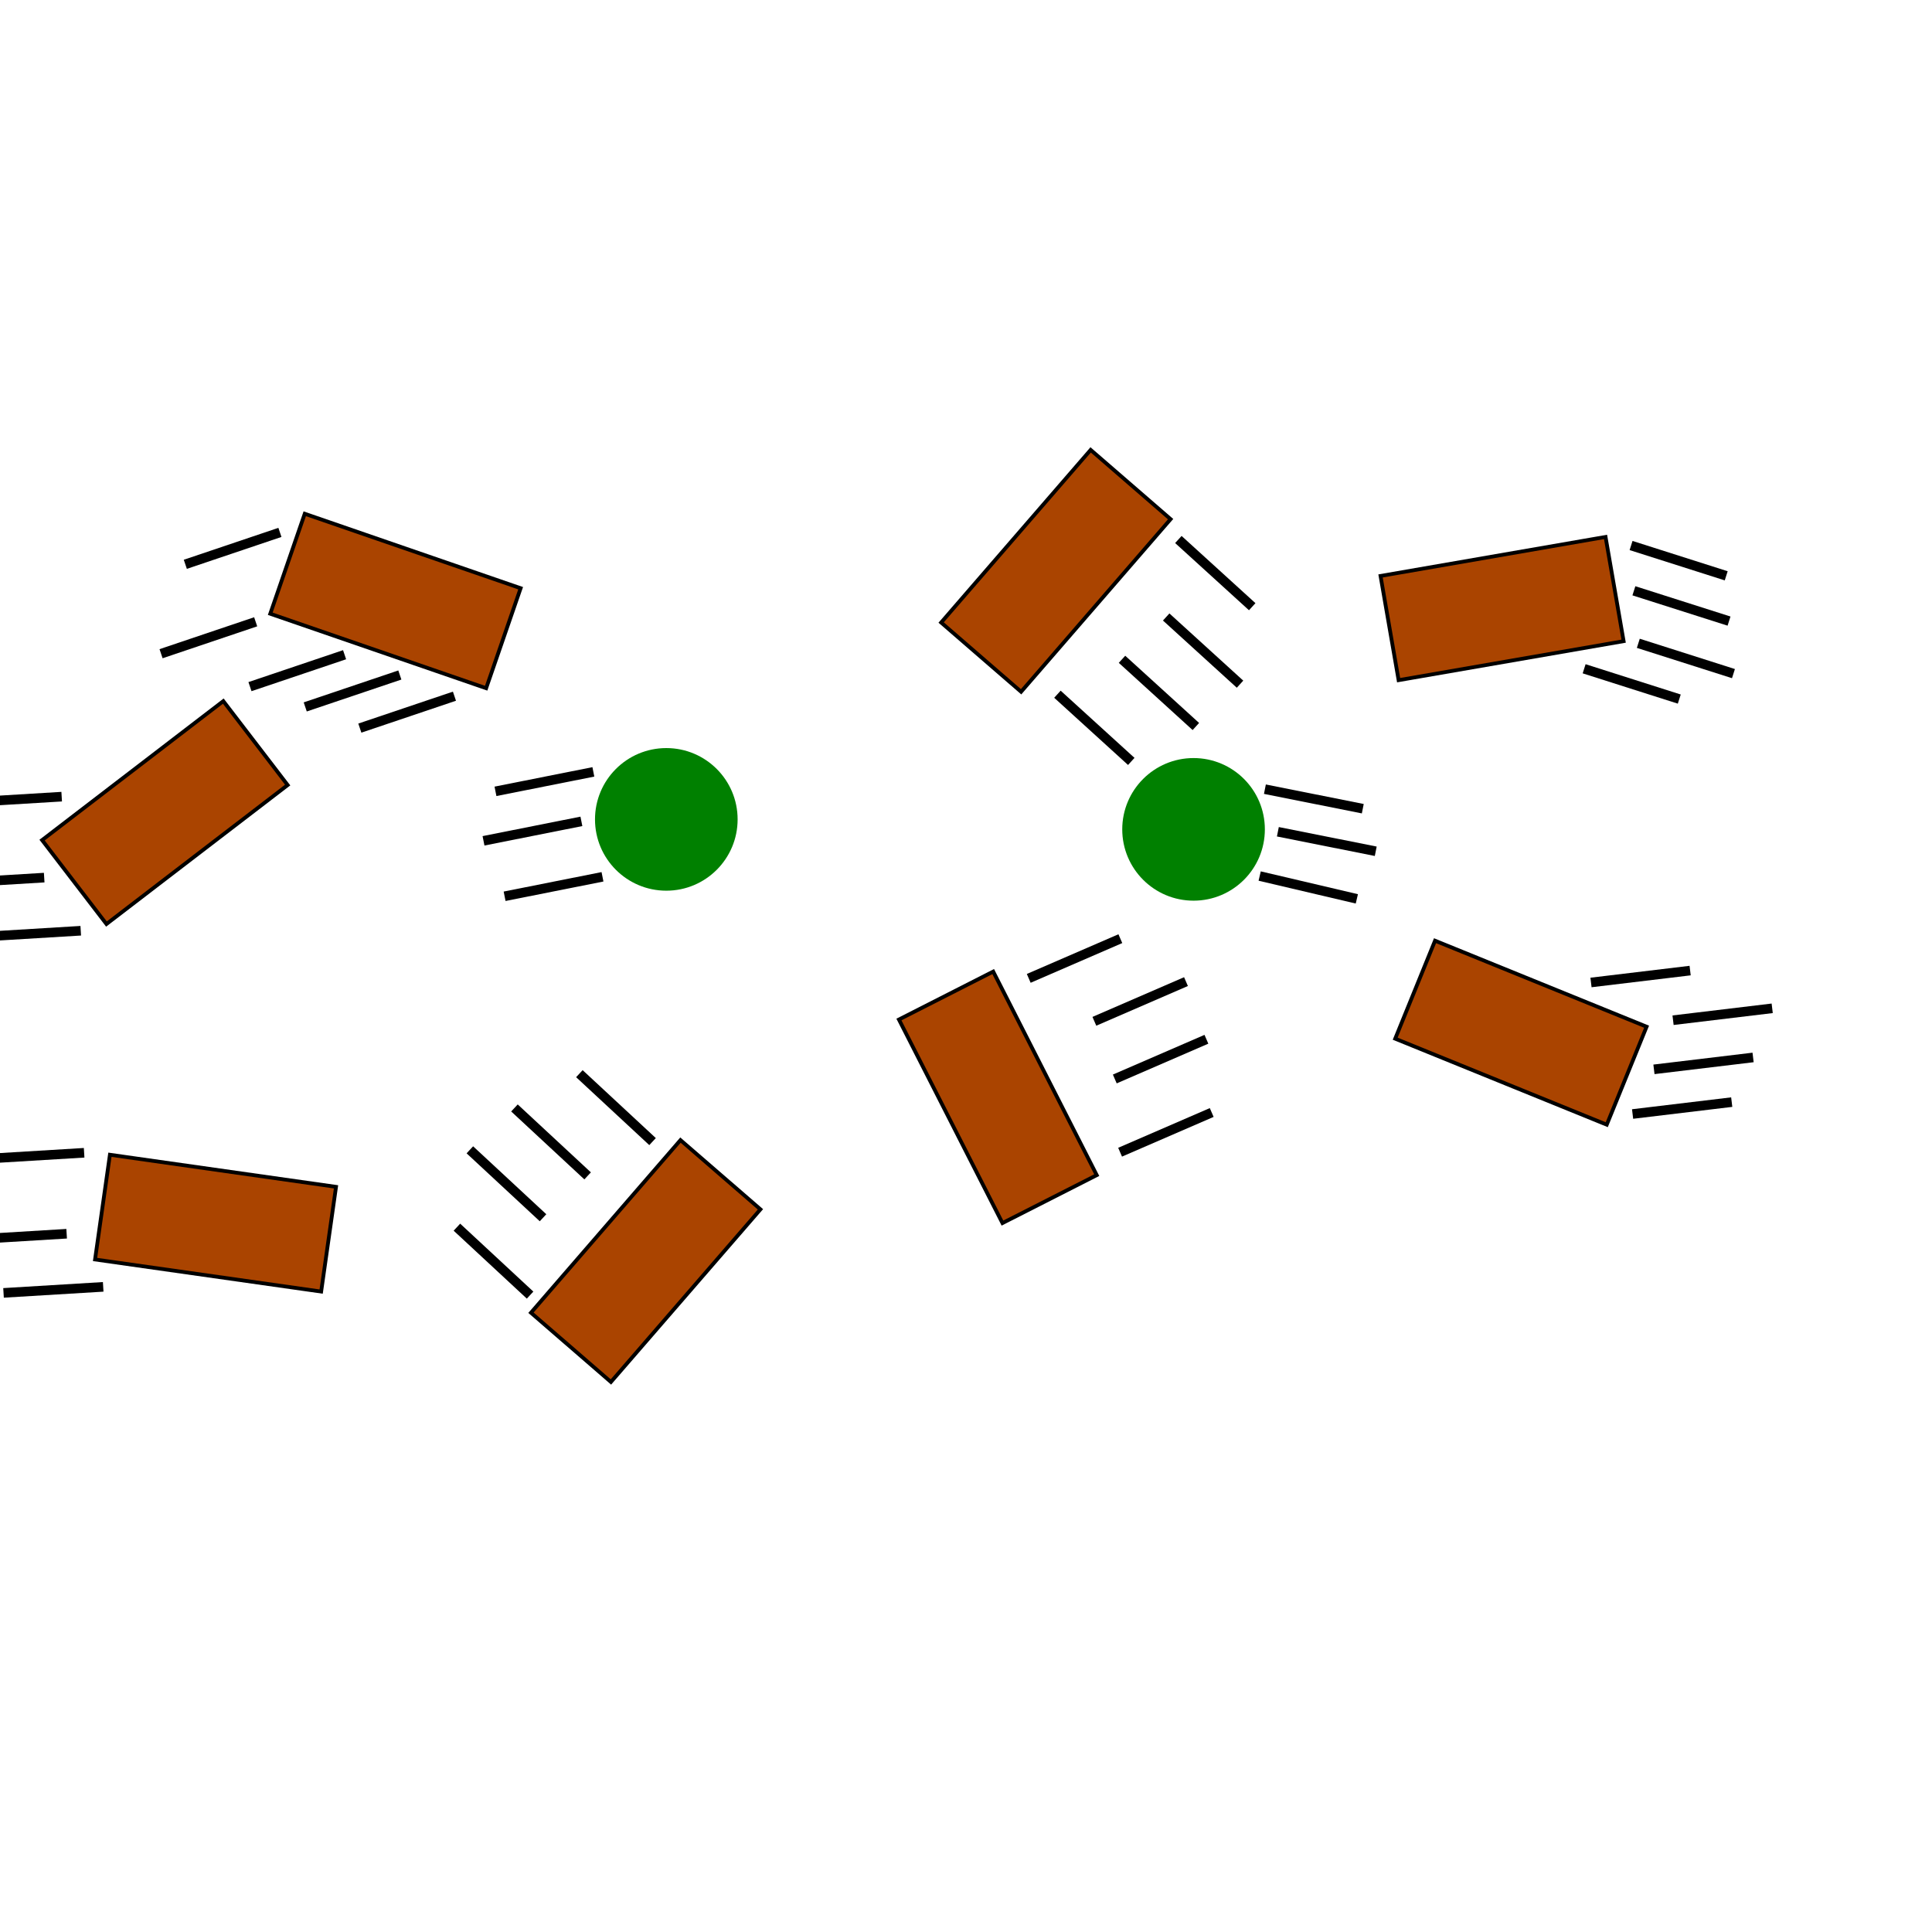 <?xml version="1.0" encoding="UTF-8" standalone="no"?>
<!-- Created with Inkscape (http://www.inkscape.org/) -->

<svg
   width="512"
   height="512"
   viewBox="0 0 135.467 135.467"
   version="1.1"
   id="svg1"
   inkscape:version="1.4.2 (ebf0e940d0, 2025-05-08)"
   sodipodi:docname="logo.svg"
   xmlns:inkscape="http://www.inkscape.org/namespaces/inkscape"
   xmlns:sodipodi="http://sodipodi.sourceforge.net/DTD/sodipodi-0.dtd"
   xmlns="http://www.w3.org/2000/svg"
   xmlns:svg="http://www.w3.org/2000/svg">
  <sodipodi:namedview
     id="namedview1"
     pagecolor="#ffffff"
     bordercolor="#999999"
     borderopacity="1"
     inkscape:showpageshadow="2"
     inkscape:pageopacity="0"
     inkscape:pagecheckerboard="0"
     inkscape:deskcolor="#d1d1d1"
     inkscape:document-units="mm"
     inkscape:zoom="1.1099334"
     inkscape:cx="181.9929"
     inkscape:cy="179.74051"
     inkscape:window-width="1918"
     inkscape:window-height="1038"
     inkscape:window-x="0"
     inkscape:window-y="20"
     inkscape:window-maximized="1"
     inkscape:current-layer="layer1" />
  <defs
     id="defs1" />
  <g
     inkscape:label="Layer 1"
     inkscape:groupmode="layer"
     id="layer1">
    <circle
       style="fill:#008000;stroke:none;stroke-width:2.91"
       id="path1"
       cx="46.72"
       cy="57.453"
       r="5" />
    <circle
       style="fill:#008000;stroke:none;stroke-width:2.91"
       id="path2"
       cx="83.689"
       cy="58.153"
       r="5" />
    <rect
       style="fill:#aa4400;stroke:#000000;stroke-width:0.265;stroke-dasharray:none"
       id="rect2"
       width="16.013"
       height="7.417"
       x="31.945"
       y="27.088"
       transform="rotate(19.028)" />
    <rect
       style="fill:#aa4400;stroke:#000000;stroke-width:0.265;stroke-dasharray:none"
       id="rect2-3"
       width="16.013"
       height="7.417"
       x="29.191"
       y="-95.819"
       transform="rotate(130.895)" />
    <rect
       style="fill:#aa4400;stroke:#000000;stroke-width:0.265;stroke-dasharray:none"
       id="rect2-3-6"
       width="16.013"
       height="7.417"
       x="-26.22"
       y="-85.876"
       transform="rotate(130.895)" />
    <rect
       style="fill:#aa4400;stroke:#000000;stroke-width:0.265;stroke-dasharray:none"
       id="rect2-3-6-2"
       width="16.013"
       height="7.417"
       x="118.054"
       y="23.205"
       transform="rotate(22.125)" />
    <rect
       style="fill:#aa4400;stroke:#000000;stroke-width:0.265;stroke-dasharray:none"
       id="rect2-3-6-5"
       width="16.013"
       height="7.417"
       x="88.477"
       y="56.328"
       transform="rotate(-9.837)" />
    <rect
       style="fill:#aa4400;stroke:#000000;stroke-width:0.265;stroke-dasharray:none"
       id="rect2-3-6-5-9"
       width="16.013"
       height="7.417"
       x="92.292"
       y="-31.193"
       transform="rotate(63.043)" />
    <rect
       style="fill:#aa4400;stroke:#000000;stroke-width:0.265;stroke-dasharray:none"
       id="rect2-3-1"
       width="16.013"
       height="7.417"
       x="-35.023"
       y="-86.498"
       transform="rotate(-171.921)" />
    <rect
       style="fill:#aa4400;stroke:#000000;stroke-width:0.265;stroke-dasharray:none"
       id="rect2-3-1-3"
       width="16.013"
       height="7.417"
       x="17.492"
       y="-55.955"
       transform="rotate(142.516)" />
    <g
       id="g4">
      <rect
         style="fill:#000000;stroke:none;stroke-width:0.112;stroke-dasharray:none"
         id="rect4"
         width="7.001"
         height="0.673"
         x="39.931"
         y="105.024"
         transform="rotate(-23.434)" />
      <rect
         style="fill:#000000;stroke:none;stroke-width:0.112;stroke-dasharray:none"
         id="rect4-2"
         width="7.001"
         height="0.673"
         x="41.632"
         y="100.165"
         transform="rotate(-23.434)" />
      <rect
         style="fill:#000000;stroke:none;stroke-width:0.112;stroke-dasharray:none"
         id="rect4-2-4"
         width="7.001"
         height="0.673"
         x="41.926"
         y="95.886"
         transform="rotate(-23.434)" />
      <rect
         style="fill:#000000;stroke:none;stroke-width:0.112;stroke-dasharray:none"
         id="rect4-2-4-0"
         width="7.001"
         height="0.673"
         x="38.901"
         y="91.293"
         transform="rotate(-23.434)" />
    </g>
    <g
       id="g4-6"
       transform="rotate(65.737,101.191,61.333)">
      <rect
         style="fill:#000000;stroke:none;stroke-width:0.112;stroke-dasharray:none"
         id="rect4-3"
         width="7.001"
         height="0.673"
         x="39.931"
         y="105.024"
         transform="rotate(-23.434)" />
      <rect
         style="fill:#000000;stroke:none;stroke-width:0.112;stroke-dasharray:none"
         id="rect4-2-2"
         width="7.001"
         height="0.673"
         x="41.632"
         y="100.165"
         transform="rotate(-23.434)" />
      <rect
         style="fill:#000000;stroke:none;stroke-width:0.112;stroke-dasharray:none"
         id="rect4-2-4-06"
         width="7.001"
         height="0.673"
         x="41.926"
         y="95.886"
         transform="rotate(-23.434)" />
      <rect
         style="fill:#000000;stroke:none;stroke-width:0.112;stroke-dasharray:none"
         id="rect4-2-4-0-1"
         width="7.001"
         height="0.673"
         x="38.901"
         y="91.293"
         transform="rotate(-23.434)" />
    </g>
    <g
       id="g4-6-6"
       transform="rotate(-113.694,61.904,91.125)">
      <rect
         style="fill:#000000;stroke:none;stroke-width:0.112;stroke-dasharray:none"
         id="rect4-3-5"
         width="7.001"
         height="0.673"
         x="39.931"
         y="105.024"
         transform="rotate(-23.434)" />
      <rect
         style="fill:#000000;stroke:none;stroke-width:0.112;stroke-dasharray:none"
         id="rect4-2-2-6"
         width="7.001"
         height="0.673"
         x="41.632"
         y="100.165"
         transform="rotate(-23.434)" />
      <rect
         style="fill:#000000;stroke:none;stroke-width:0.112;stroke-dasharray:none"
         id="rect4-2-4-06-9"
         width="7.001"
         height="0.673"
         x="41.926"
         y="95.886"
         transform="rotate(-23.434)" />
      <rect
         style="fill:#000000;stroke:none;stroke-width:0.112;stroke-dasharray:none"
         id="rect4-2-4-0-1-3"
         width="7.001"
         height="0.673"
         x="38.901"
         y="91.293"
         transform="rotate(-23.434)" />
    </g>
    <g
       id="g5">
      <rect
         style="fill:#000000;stroke:none;stroke-width:0.112;stroke-dasharray:none"
         id="rect4-3-5-5-3-8"
         width="7.001"
         height="0.673"
         x="-8.76"
         y="127.938"
         transform="rotate(176.534,-1.122,92.265)" />
      <rect
         style="fill:#000000;stroke:none;stroke-width:0.112;stroke-dasharray:none"
         id="rect4-3-5-5-3-8-4"
         width="7.001"
         height="0.673"
         x="-7.193"
         y="122.346"
         transform="rotate(176.534,-1.122,92.265)" />
      <rect
         style="fill:#000000;stroke:none;stroke-width:0.112;stroke-dasharray:none"
         id="rect4-3-5-5-3-8-8"
         width="7.001"
         height="0.673"
         x="-9.526"
         y="118.473"
         transform="rotate(176.534,-1.122,92.265)" />
    </g>
    <g
       id="g5-4"
       transform="translate(1.574,24.97)">
      <rect
         style="fill:#000000;stroke:none;stroke-width:0.112;stroke-dasharray:none"
         id="rect4-3-5-5-3-8-9"
         width="7.001"
         height="0.673"
         x="-8.76"
         y="127.938"
         transform="rotate(176.534,-1.122,92.265)" />
      <rect
         style="fill:#000000;stroke:none;stroke-width:0.112;stroke-dasharray:none"
         id="rect4-3-5-5-3-8-4-5"
         width="7.001"
         height="0.673"
         x="-7.193"
         y="122.346"
         transform="rotate(176.534,-1.122,92.265)" />
      <rect
         style="fill:#000000;stroke:none;stroke-width:0.112;stroke-dasharray:none"
         id="rect4-3-5-5-3-8-8-0"
         width="7.001"
         height="0.673"
         x="-9.526"
         y="118.473"
         transform="rotate(176.534,-1.122,92.265)" />
    </g>
    <g
       id="g6">
      <rect
         style="fill:#000000;stroke:none;stroke-width:0.112;stroke-dasharray:none"
         id="rect4-2-4-06-6"
         width="7.001"
         height="0.673"
         x="120.581"
         y="1.403"
         transform="rotate(17.666)" />
      <rect
         style="fill:#000000;stroke:none;stroke-width:0.112;stroke-dasharray:none"
         id="rect4-2-4-06-6-9"
         width="7.001"
         height="0.673"
         x="121.733"
         y="4.368"
         transform="rotate(17.666)" />
      <rect
         style="fill:#000000;stroke:none;stroke-width:0.112;stroke-dasharray:none"
         id="rect4-2-4-06-6-7"
         width="7.001"
         height="0.673"
         x="120.068"
         y="10.637"
         transform="rotate(17.666)" />
      <rect
         style="fill:#000000;stroke:none;stroke-width:0.112;stroke-dasharray:none"
         id="rect4-2-4-06-6-77"
         width="7.001"
         height="0.673"
         x="123.146"
         y="7.783"
         transform="rotate(17.666)" />
    </g>
    <g
       id="g1">
      <rect
         style="fill:#000000;stroke:none;stroke-width:0.112;stroke-dasharray:none"
         id="rect4-2-4-06-6-7-5"
         width="7.001"
         height="0.673"
         x="104.351"
         y="90.858"
         transform="rotate(-6.843)" />
      <rect
         style="fill:#000000;stroke:none;stroke-width:0.112;stroke-dasharray:none"
         id="rect4-2-4-06-6-7-5-8"
         width="7.001"
         height="0.673"
         x="106.211"
         y="87.927"
         transform="rotate(-6.843)" />
      <rect
         style="fill:#000000;stroke:none;stroke-width:0.112;stroke-dasharray:none"
         id="rect4-2-4-06-6-7-5-9"
         width="7.001"
         height="0.673"
         x="102.554"
         y="81.353"
         transform="rotate(-6.843)" />
      <rect
         style="fill:#000000;stroke:none;stroke-width:0.112;stroke-dasharray:none"
         id="rect4-2-4-06-6-7-5-0"
         width="7.001"
         height="0.673"
         x="107.952"
         y="84.666"
         transform="rotate(-6.843)" />
    </g>
    <g
       id="g2">
      <rect
         style="fill:#000000;stroke:none;stroke-width:0.112;stroke-dasharray:none"
         id="rect4-2-4-06-6-7-5-3"
         width="7.001"
         height="0.673"
         x="7.588"
         y="56.103"
         transform="rotate(-18.642)" />
      <rect
         style="fill:#000000;stroke:none;stroke-width:0.112;stroke-dasharray:none"
         id="rect4-2-4-06-6-7-5-3-1"
         width="7.001"
         height="0.673"
         x="4.435"
         y="53.472"
         transform="rotate(-18.642)" />
      <rect
         style="fill:#000000;stroke:none;stroke-width:0.112;stroke-dasharray:none"
         id="rect4-2-4-06-6-7-5-3-1-3"
         width="7.001"
         height="0.673"
         x="1.218"
         y="50.885"
         transform="rotate(-18.642)" />
      <rect
         style="fill:#000000;stroke:none;stroke-width:0.112;stroke-dasharray:none"
         id="rect4-2-4-06-6-7-5-3-1-6"
         width="7.001"
         height="0.673"
         x="-0.336"
         y="41.309"
         transform="rotate(-18.642)" />
      <rect
         style="fill:#000000;stroke:none;stroke-width:0.112;stroke-dasharray:none"
         id="rect4-2-4-06-6-7-5-3-1-2"
         width="7.001"
         height="0.673"
         x="-3.951"
         y="46.705"
         transform="rotate(-18.642)" />
    </g>
    <g
       id="g3">
      <rect
         style="fill:#000000;stroke:none;stroke-width:0.112;stroke-dasharray:none"
         id="rect4-2-4-06-6-7-5-3-1-6-5"
         width="6.998"
         height="0.673"
         x="22.439"
         y="68.204"
         transform="rotate(-11.252)" />
      <rect
         style="fill:#000000;stroke:none;stroke-width:0.112;stroke-dasharray:none"
         id="rect4-2-4-06-6-7-5-3-1-6-5-9"
         width="6.998"
         height="0.673"
         x="21.747"
         y="64.102"
         transform="rotate(-11.252)" />
      <rect
         style="fill:#000000;stroke:none;stroke-width:0.112;stroke-dasharray:none"
         id="rect4-2-4-06-6-7-5-3-1-6-5-2"
         width="6.998"
         height="0.673"
         x="23.247"
         y="60.863"
         transform="rotate(-11.252)" />
    </g>
    <rect
       style="fill:#000000;stroke:none;stroke-width:0.112;stroke-dasharray:none"
       id="rect4-2-4-06-6-7-5-3-1-6-5-2-4"
       width="6.998"
       height="0.673"
       x="97.802"
       y="36.583"
       transform="rotate(11.279)" />
    <rect
       style="fill:#000000;stroke:none;stroke-width:0.112;stroke-dasharray:none"
       id="rect4-2-4-06-6-7-5-3-1-6-5-2-4-6"
       width="6.998"
       height="0.673"
       x="100.03"
       y="39.268"
       transform="rotate(13.217)" />
    <rect
       style="fill:#000000;stroke:none;stroke-width:0.112;stroke-dasharray:none"
       id="rect4-2-4-06-6-7-5-3-1-6-5-2-4-0"
       width="6.998"
       height="0.673"
       x="99.277"
       y="39.333"
       transform="rotate(11.279)" />
  </g>
</svg>
